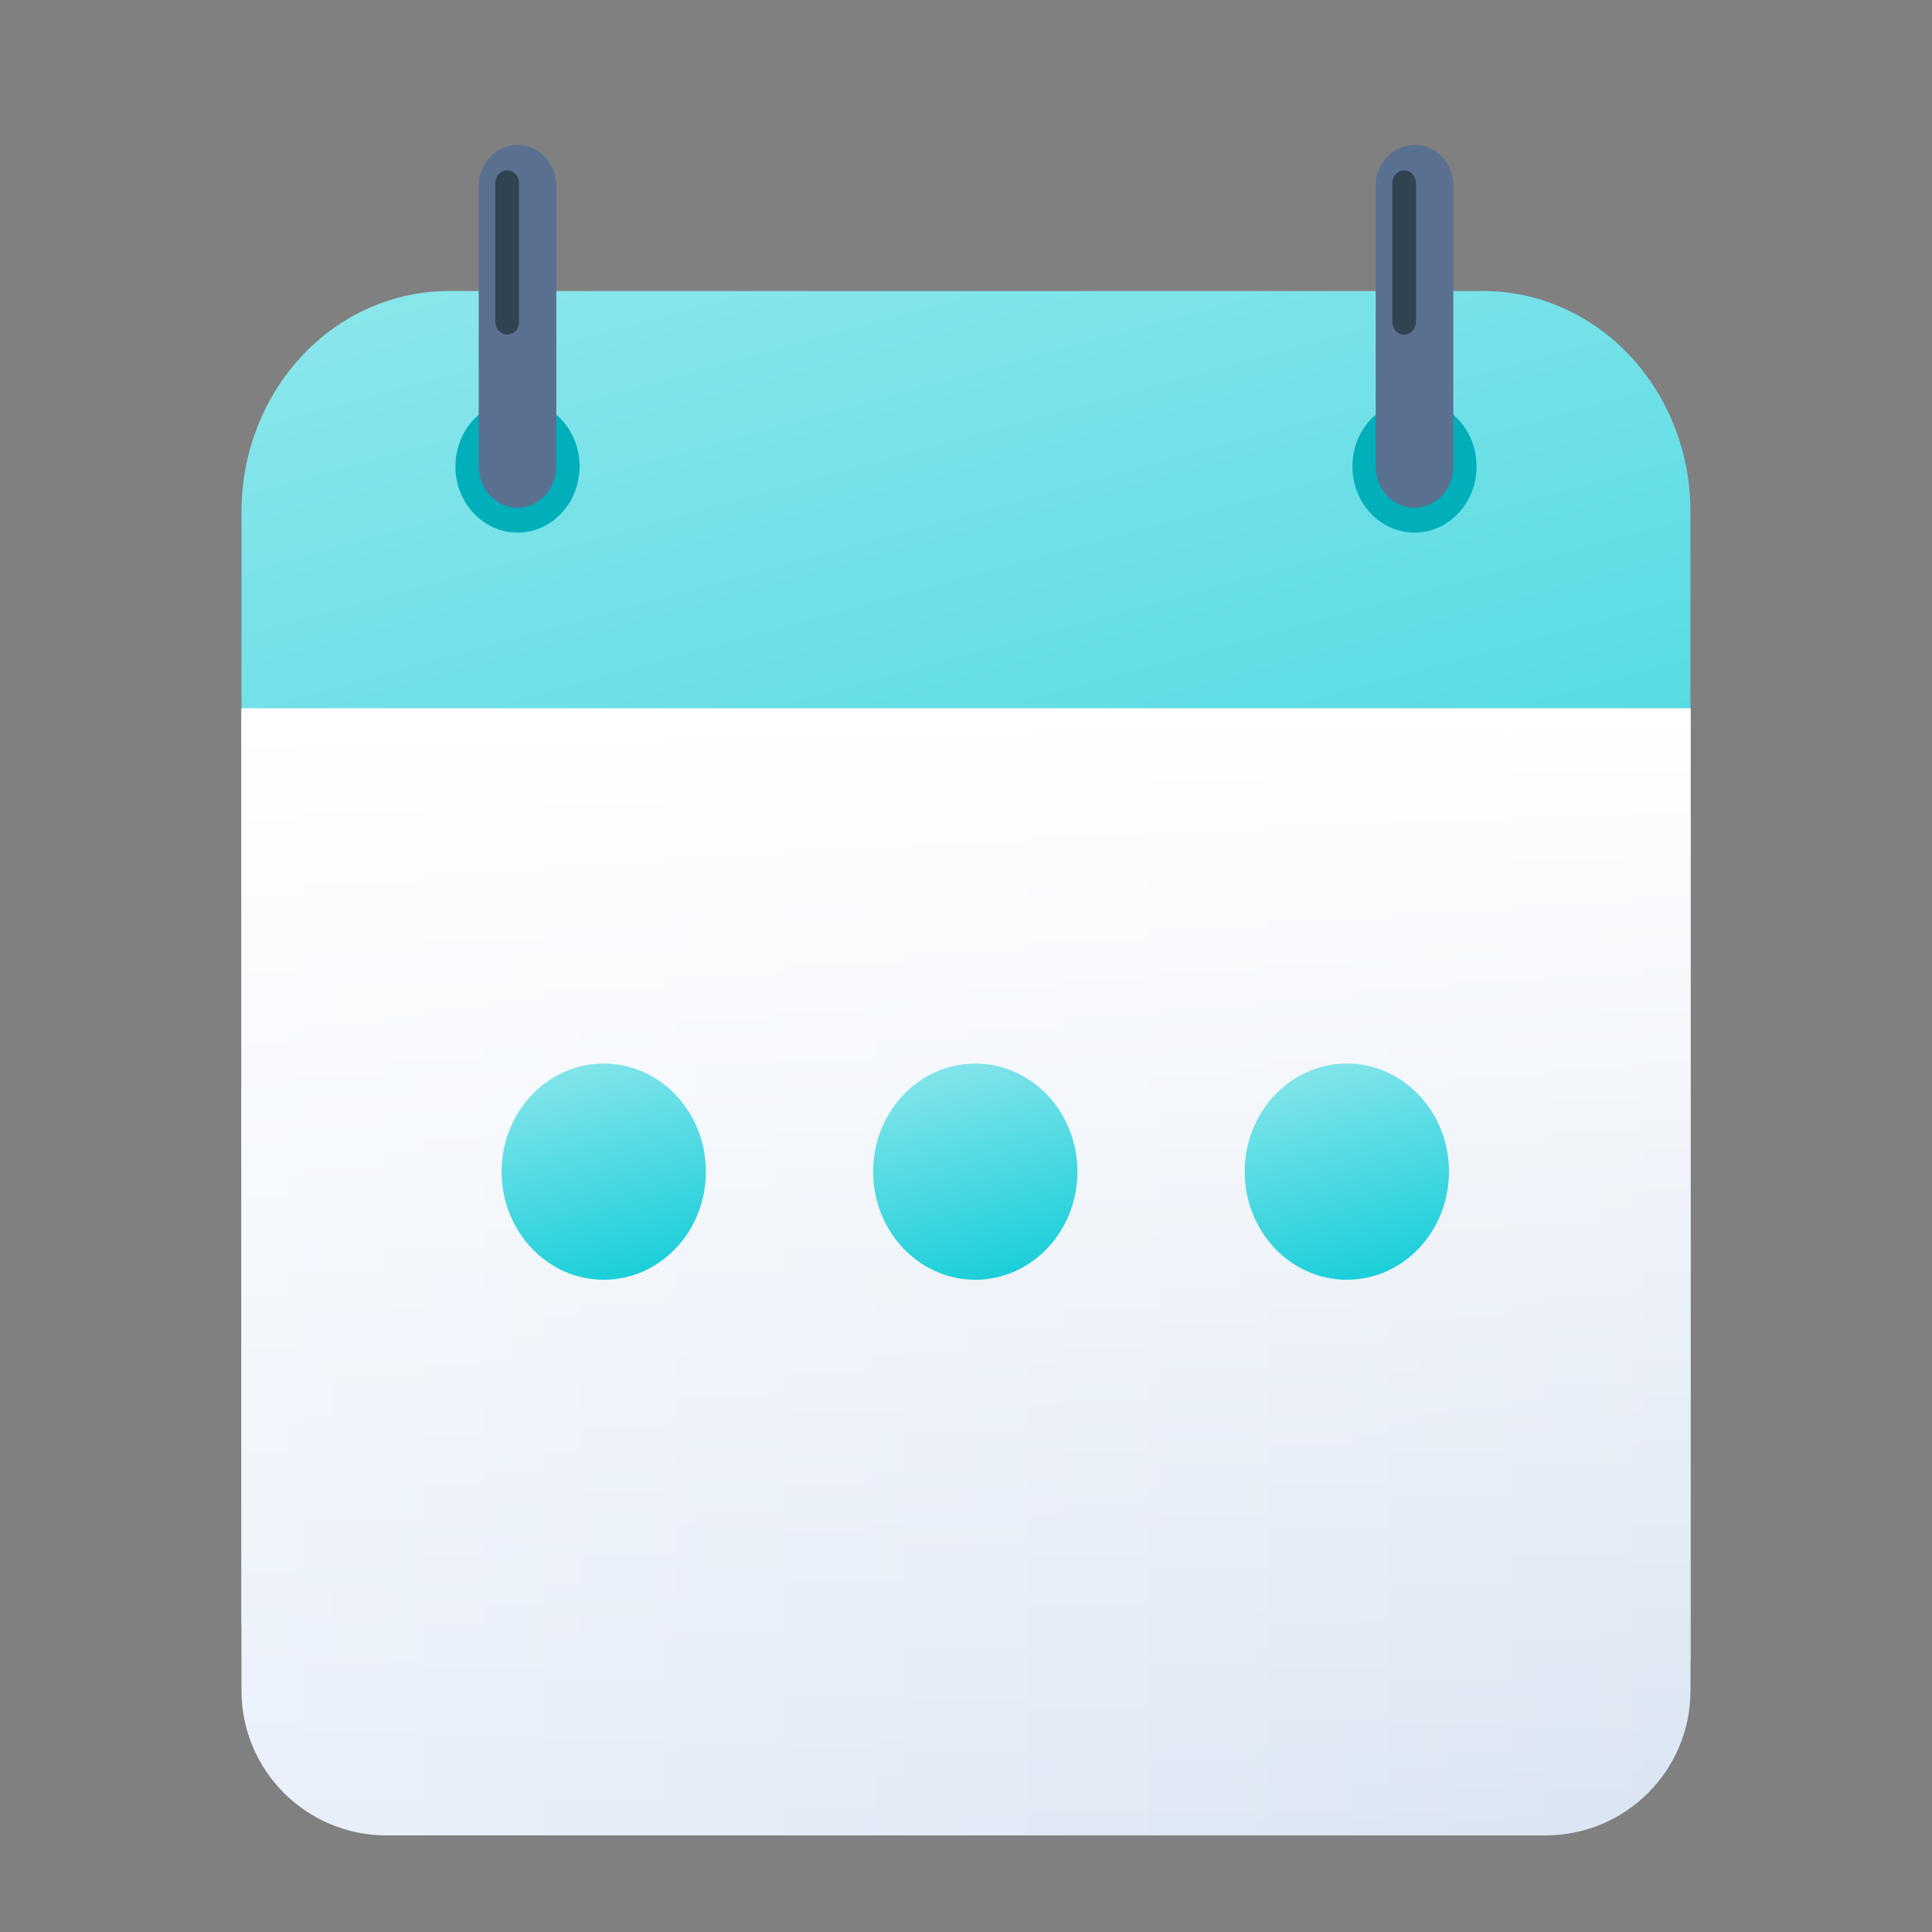 <svg width="40" height="40" viewBox="0 0 40 40" fill="none" xmlns="http://www.w3.org/2000/svg">
<rect x="0" y="0" width="40" height="40" fill="#808080" stroke="none"/>
<g clip-path="url(#clip0_389_633)">
<path d="M34.999 10.594V33.433C35 34.032 34.889 34.626 34.673 35.181C34.458 35.735 34.142 36.238 33.744 36.663C33.346 37.087 32.874 37.423 32.354 37.653C31.834 37.882 31.277 38 30.714 38H9.286C8.149 38 7.059 37.519 6.255 36.662C5.452 35.806 5 34.644 5 33.433V10.594C5 9.383 5.452 8.221 6.255 7.364C7.059 6.508 8.149 6.026 9.286 6.026H30.714C31.277 6.026 31.834 6.144 32.354 6.374C32.874 6.603 33.346 6.94 33.744 7.364C34.142 7.788 34.458 8.292 34.673 8.846C34.889 9.4 35 9.994 34.999 10.594Z" fill="url(#paint0_linear_389_633)"/>
<path d="M35 14.743H5V33.433C5 34.032 5.111 34.627 5.327 35.181C5.542 35.735 5.858 36.238 6.256 36.663C6.654 37.087 7.126 37.423 7.646 37.653C8.166 37.882 8.723 38 9.286 38H26.826H31.016C33.23 38 35.023 36.201 35.016 33.987L35 29.288V14.743Z" fill="url(#paint1_linear_389_633)"/>
<path d="M5 14.667H35V35C35 36.657 33.657 38 32 38H8C6.343 38 5 36.657 5 35V14.667Z" fill="url(#paint2_linear_389_633)"/>
<path d="M5 14.667H35V35C35 36.657 33.657 38 32 38H8C6.343 38 5 36.657 5 35V14.667Z" fill="url(#paint3_linear_389_633)"/>
<path d="M10.715 11.027C11.425 11.027 12 10.413 12 9.656C12 8.9 11.425 8.286 10.715 8.286C10.005 8.286 9.429 8.9 9.429 9.656C9.429 10.413 10.005 11.027 10.715 11.027Z" fill="#01AFBA"/>
<path d="M29.286 11.027C29.996 11.027 30.571 10.413 30.571 9.656C30.571 8.9 29.996 8.286 29.286 8.286C28.576 8.286 28 8.9 28 9.656C28 10.413 28.576 11.027 29.286 11.027Z" fill="#01AFBA"/>
<path d="M10.715 10.513C10.609 10.513 10.505 10.491 10.407 10.448C10.31 10.405 10.221 10.341 10.146 10.262C10.072 10.182 10.013 10.088 9.972 9.984C9.932 9.88 9.911 9.769 9.911 9.656V3.857C9.911 3.63 9.996 3.412 10.147 3.252C10.297 3.091 10.502 3.001 10.715 3.001C10.928 3.001 11.132 3.091 11.283 3.252C11.433 3.412 11.518 3.63 11.518 3.857V9.656C11.518 9.769 11.498 9.88 11.457 9.984C11.417 10.088 11.357 10.182 11.283 10.262C11.208 10.341 11.12 10.405 11.022 10.448C10.925 10.491 10.82 10.513 10.715 10.513Z" fill="#597091"/>
<path d="M29.286 10.513C29.18 10.513 29.076 10.491 28.978 10.447C28.881 10.405 28.792 10.341 28.718 10.262C28.643 10.182 28.584 10.088 28.543 9.984C28.503 9.88 28.482 9.769 28.482 9.656V3.856C28.482 3.629 28.567 3.411 28.718 3.251C28.868 3.09 29.073 3 29.286 3C29.499 3 29.703 3.09 29.854 3.251C30.005 3.411 30.089 3.629 30.089 3.856V9.656C30.089 9.769 30.069 9.88 30.028 9.984C29.988 10.088 29.929 10.182 29.854 10.262C29.779 10.341 29.691 10.405 29.593 10.447C29.496 10.491 29.391 10.513 29.286 10.513Z" fill="#597091"/>
<path d="M10.501 6.928C10.436 6.928 10.374 6.9 10.328 6.851C10.282 6.803 10.256 6.736 10.256 6.667V3.788C10.256 3.719 10.282 3.653 10.328 3.604C10.374 3.555 10.436 3.528 10.501 3.527C10.566 3.528 10.628 3.555 10.674 3.604C10.719 3.653 10.745 3.719 10.745 3.788V6.667C10.745 6.736 10.719 6.803 10.674 6.851C10.628 6.9 10.566 6.928 10.501 6.928Z" fill="#314251"/>
<path d="M29.072 6.928C29.007 6.928 28.945 6.9 28.899 6.851C28.853 6.803 28.827 6.736 28.827 6.667V3.788C28.827 3.719 28.853 3.653 28.899 3.604C28.945 3.555 29.007 3.528 29.072 3.527C29.137 3.528 29.199 3.555 29.244 3.604C29.29 3.653 29.316 3.719 29.316 3.788V6.667C29.316 6.736 29.29 6.803 29.244 6.851C29.199 6.9 29.137 6.928 29.072 6.928Z" fill="#314251"/>
<ellipse cx="12.5" cy="24.258" rx="2.115" ry="2.238" fill="url(#paint4_linear_389_633)"/>
<ellipse cx="20.192" cy="24.258" rx="2.115" ry="2.238" fill="url(#paint5_linear_389_633)"/>
<ellipse cx="27.885" cy="24.258" rx="2.115" ry="2.238" fill="url(#paint6_linear_389_633)"/>
</g>
<defs>
<linearGradient id="paint0_linear_389_633" x1="10.106" y1="0.664" x2="22.547" y2="46.129" gradientUnits="userSpaceOnUse">
<stop stop-color="#99E9EE"/>
<stop offset="1" stop-color="#01C9D5"/>
</linearGradient>
<linearGradient id="paint1_linear_389_633" x1="20" y1="9.105" x2="29.785" y2="36.444" gradientUnits="userSpaceOnUse">
<stop offset="0.149" stop-color="white"/>
<stop offset="0.943" stop-color="#DAE4F2"/>
</linearGradient>
<linearGradient id="paint2_linear_389_633" x1="5" y1="26.331" x2="35.021" y2="26.331" gradientUnits="userSpaceOnUse">
<stop stop-color="#E9F0FA"/>
<stop offset="1" stop-color="#DAE4F2"/>
</linearGradient>
<linearGradient id="paint3_linear_389_633" x1="20" y1="14.667" x2="20" y2="38" gradientUnits="userSpaceOnUse">
<stop stop-color="white"/>
<stop offset="1" stop-color="white" stop-opacity="0"/>
</linearGradient>
<linearGradient id="paint4_linear_389_633" x1="11.105" y1="21.269" x2="12.836" y2="27.641" gradientUnits="userSpaceOnUse">
<stop stop-color="#99E9EE"/>
<stop offset="1" stop-color="#01C9D5"/>
</linearGradient>
<linearGradient id="paint5_linear_389_633" x1="18.797" y1="21.269" x2="20.528" y2="27.641" gradientUnits="userSpaceOnUse">
<stop stop-color="#99E9EE"/>
<stop offset="1" stop-color="#01C9D5"/>
</linearGradient>
<linearGradient id="paint6_linear_389_633" x1="26.489" y1="21.269" x2="28.221" y2="27.641" gradientUnits="userSpaceOnUse">
<stop stop-color="#99E9EE"/>
<stop offset="1" stop-color="#01C9D5"/>
</linearGradient>
<clipPath id="clip0_389_633">
<rect width="30" height="35" fill="white" transform="translate(5 3)"/>
</clipPath>
</defs>
</svg>
